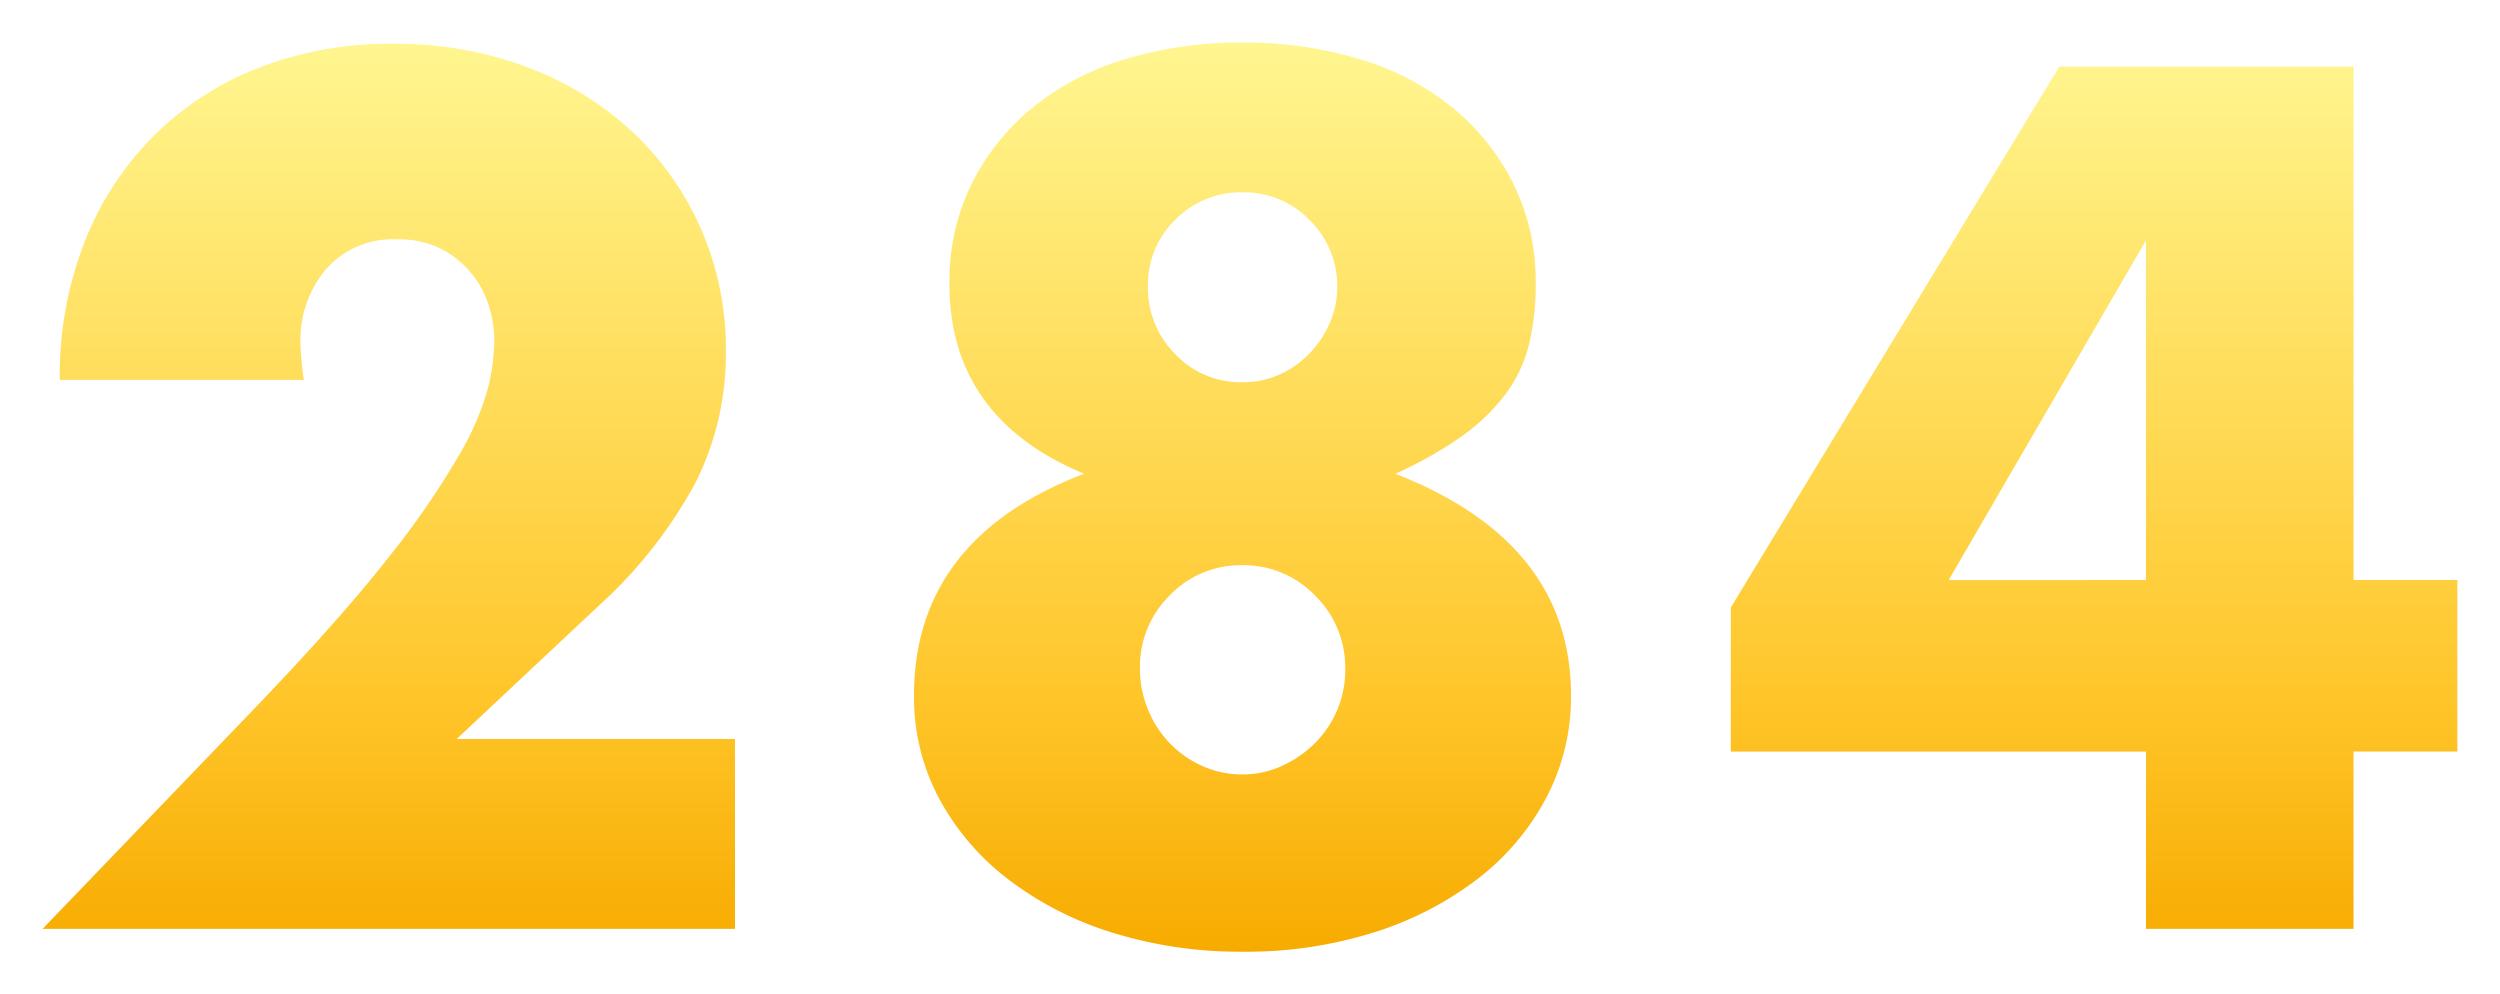 <svg xmlns="http://www.w3.org/2000/svg" xmlns:xlink="http://www.w3.org/1999/xlink" width="176" height="70" viewBox="0 0 176 70">
  <defs>
    <linearGradient id="linear-gradient" x1="0.5" x2="0.5" y2="1" gradientUnits="objectBoundingBox">
      <stop offset="0" stop-color="#fff690"/>
      <stop offset="0.714" stop-color="#ffc62b"/>
      <stop offset="1" stop-color="#f7ab00"/>
    </linearGradient>
    <filter id="mv-ttl02-03" x="0" y="0" width="176" height="70" filterUnits="userSpaceOnUse">
      <feOffset dx="1" dy="1" input="SourceAlpha"/>
      <feGaussianBlur stdDeviation="1" result="blur"/>
      <feFlood flood-opacity="0.161"/>
      <feComposite operator="in" in2="blur"/>
      <feComposite in="SourceGraphic"/>
    </filter>
  </defs>
  <g transform="matrix(1, 0, 0, 1, 0, 0)" filter="url(#mv-ttl02-03)">
    <path id="mv-ttl02-03-2" data-name="mv-ttl02-03" d="M50.984.39H2.24L17.257-15.228q5.942-6.2,9.315-10.506a57.845,57.845,0,0,0,5.019-7.286,19.172,19.172,0,0,0,2.048-4.83,15.228,15.228,0,0,0,.4-3.14,8.135,8.135,0,0,0-.442-2.657,6.771,6.771,0,0,0-1.325-2.294,6.672,6.672,0,0,0-2.128-1.61,6.648,6.648,0,0,0-2.931-.6A6.277,6.277,0,0,0,22.2-46.06a7.724,7.724,0,0,0-1.807,5.233,19.8,19.8,0,0,0,.241,2.576H3.445a25.962,25.962,0,0,1,1.726-9.66A21.916,21.916,0,0,1,10.029-55.4a21.452,21.452,0,0,1,7.428-4.83,25.552,25.552,0,0,1,9.436-1.691,26.453,26.453,0,0,1,9.355,1.61A22.342,22.342,0,0,1,43.676-55.8a20.7,20.7,0,0,1,4.9,6.883,21.111,21.111,0,0,1,1.767,8.654,20.2,20.2,0,0,1-2.128,9.218,32.437,32.437,0,0,1-6.786,8.654L31.39-12.974H50.984ZM79.491-17.965a7.553,7.553,0,0,0,.562,2.9,7.531,7.531,0,0,0,1.526,2.375,7.355,7.355,0,0,0,2.289,1.61,6.793,6.793,0,0,0,2.851.6,6.607,6.607,0,0,0,2.77-.6,7.865,7.865,0,0,0,2.329-1.61,7.3,7.3,0,0,0,1.566-2.335,7.257,7.257,0,0,0,.562-2.858,7.076,7.076,0,0,0-2.128-5.192,6.947,6.947,0,0,0-5.1-2.133,6.909,6.909,0,0,0-5.139,2.133A7.05,7.05,0,0,0,79.491-17.965Zm.562-26.888a6.6,6.6,0,0,0,1.927,4.79,6.366,6.366,0,0,0,4.738,1.972,6.176,6.176,0,0,0,2.65-.564,6.89,6.89,0,0,0,2.088-1.489,7.2,7.2,0,0,0,1.405-2.133,6.229,6.229,0,0,0,.522-2.5,6.5,6.5,0,0,0-1.927-4.709,6.365,6.365,0,0,0-4.738-1.972,6.432,6.432,0,0,0-4.738,1.932A6.369,6.369,0,0,0,80.053-44.853Zm-4.5,13.2Q66.08-35.595,66.08-45.014a15.555,15.555,0,0,1,1.526-6.964,16.327,16.327,0,0,1,4.216-5.353,18.855,18.855,0,0,1,6.5-3.462A27.693,27.693,0,0,1,86.718-62a27.693,27.693,0,0,1,8.392,1.208,18.855,18.855,0,0,1,6.5,3.462,16.327,16.327,0,0,1,4.216,5.353,15.555,15.555,0,0,1,1.526,6.964,17.5,17.5,0,0,1-.482,4.307,9.828,9.828,0,0,1-1.646,3.462,13.937,13.937,0,0,1-3.051,2.938,27.685,27.685,0,0,1-4.7,2.657q12.367,4.83,12.367,15.618a15.225,15.225,0,0,1-1.727,7.165A17.505,17.505,0,0,1,103.3-3.152,23.569,23.569,0,0,1,95.993.631,29.907,29.907,0,0,1,86.718,2,30.179,30.179,0,0,1,77.6.672a23.444,23.444,0,0,1-7.348-3.743,17.765,17.765,0,0,1-4.9-5.716,15.11,15.11,0,0,1-1.767-7.245Q63.591-27.062,75.556-31.65Zm74.761,7.487V-48.073L136.425-24.164Zm14.615,0h7.308v12.075h-7.308V.39H150.317V-12.088h-29.23V-22.231l23.127-38.078h20.718Z" transform="translate(-0.24 64)" fill="url(#linear-gradient)"/>
  </g>
</svg>
